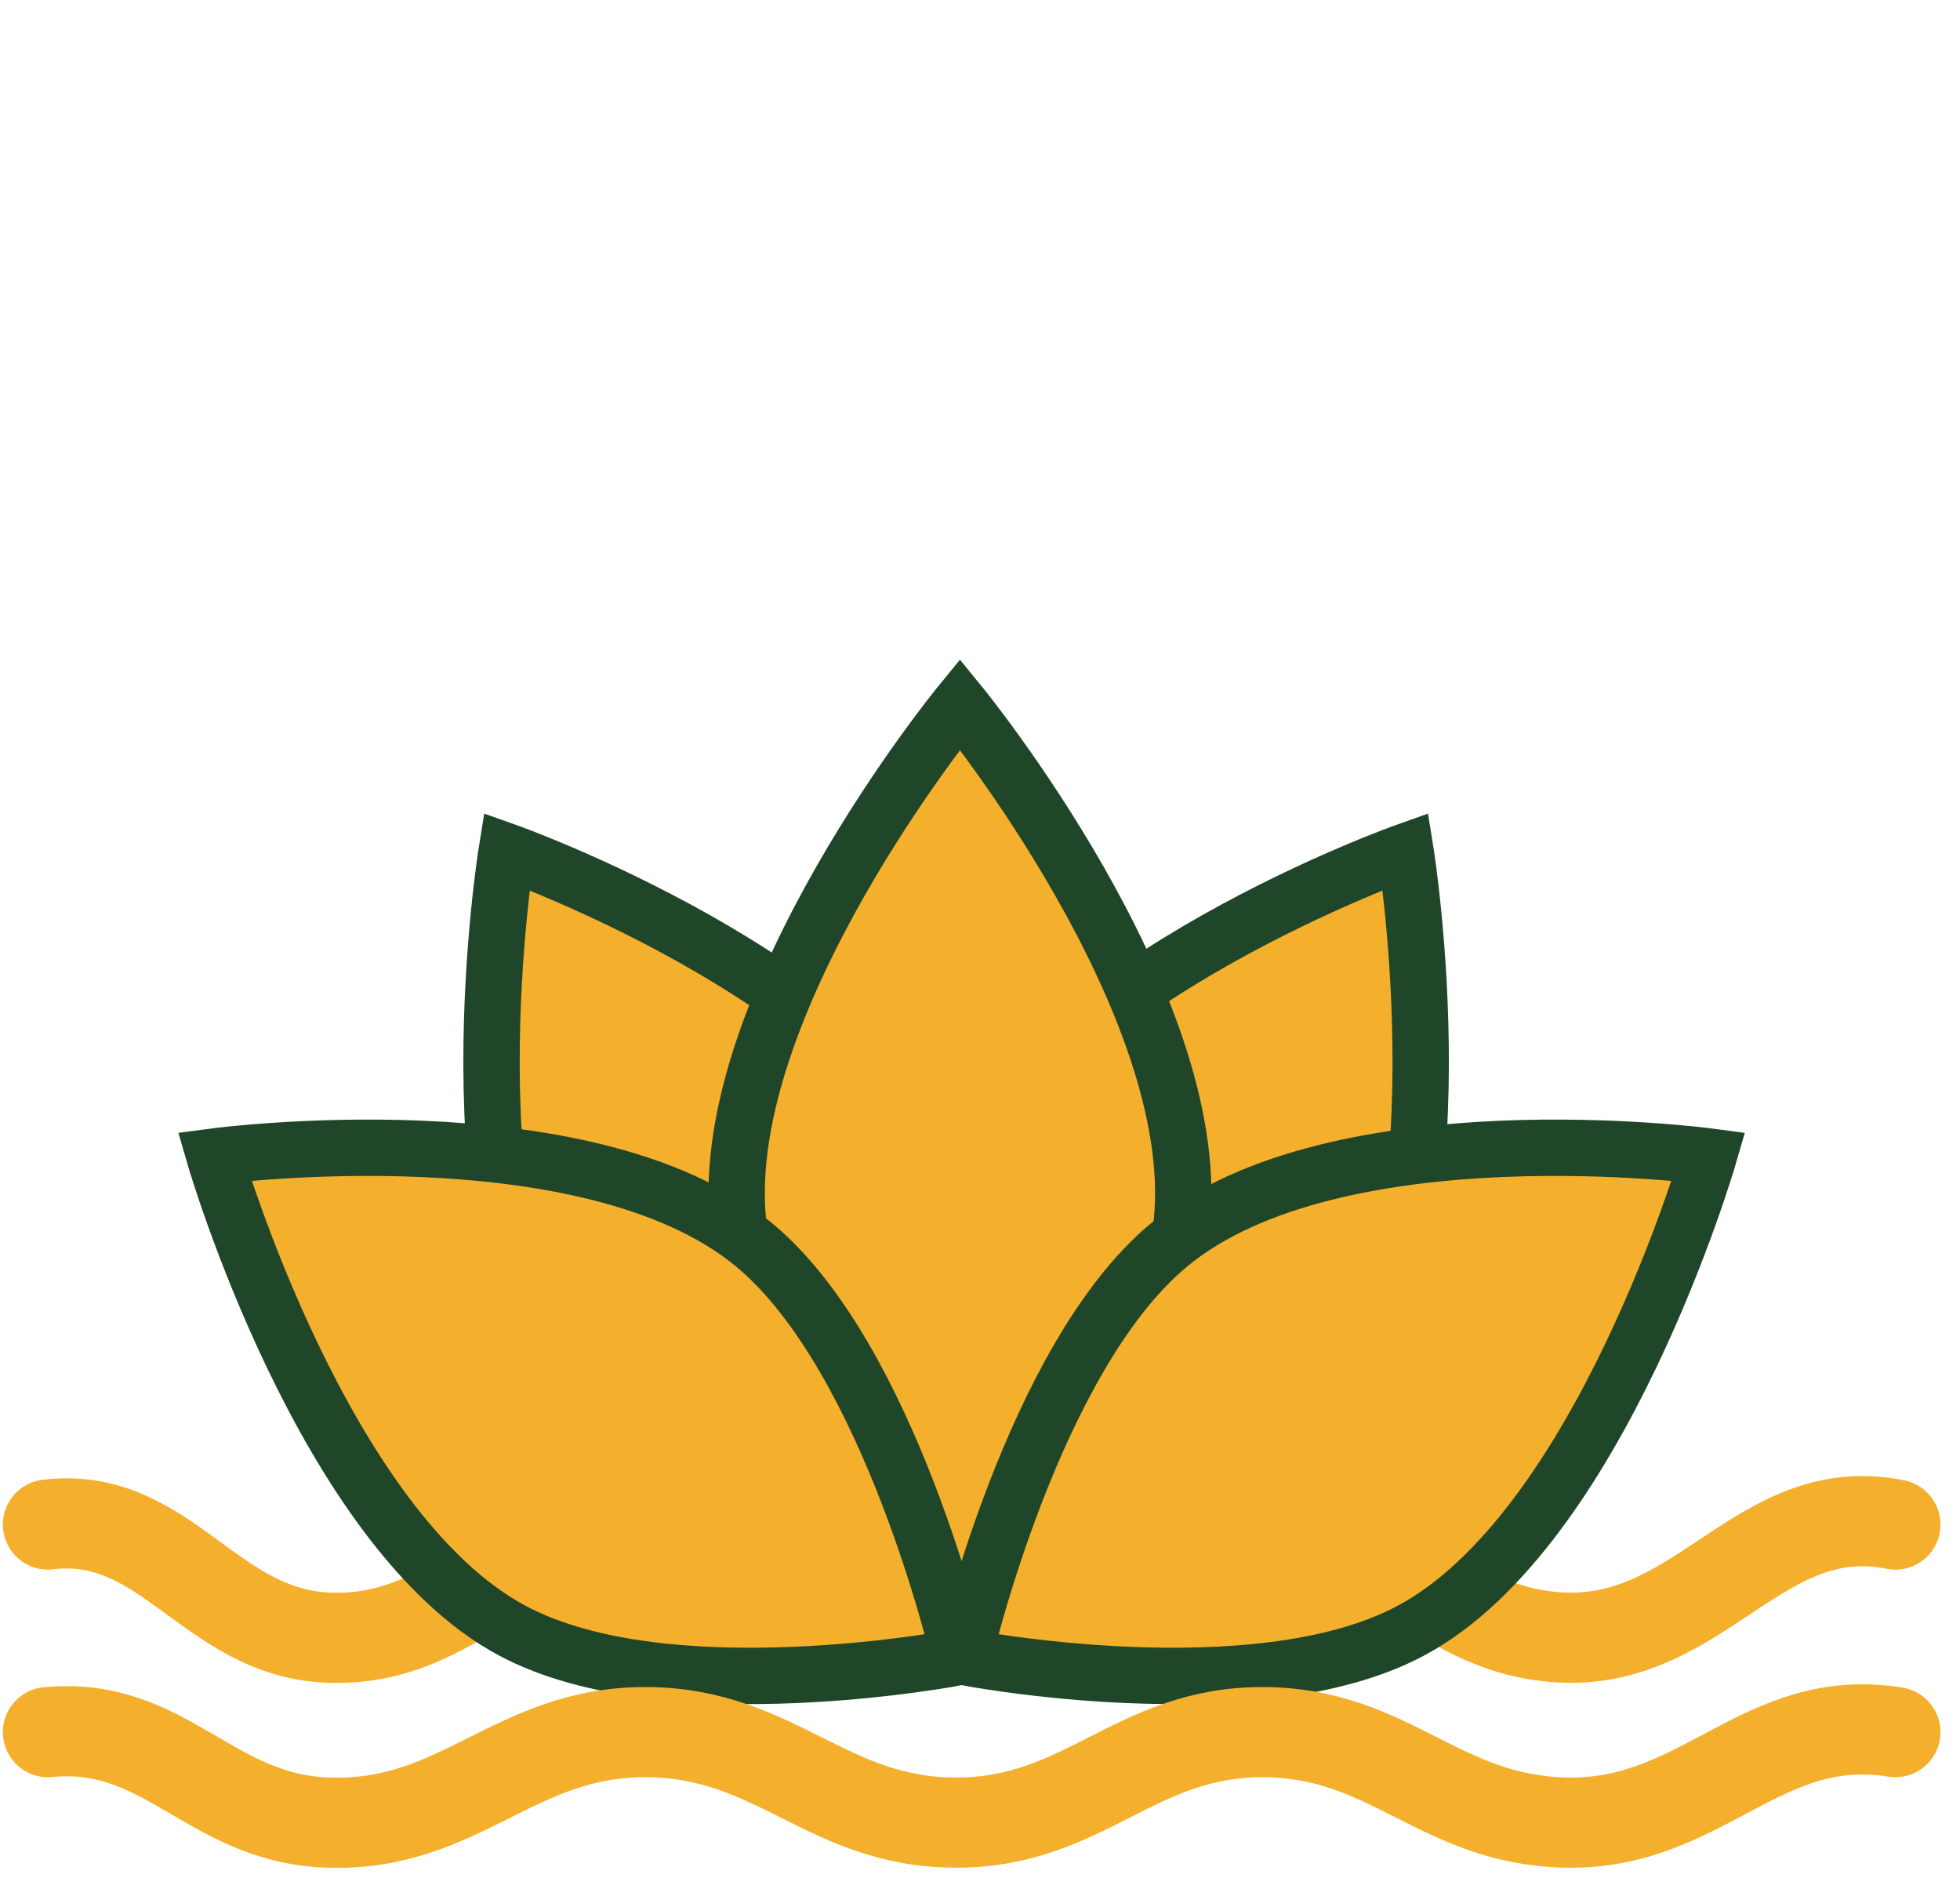 <svg xmlns="http://www.w3.org/2000/svg" width="91" height="88" viewBox="0 0 91 88" fill="none"><path d="M2.226 70.772C7.694 70.114 9.716 75.784 15.222 76.022C21.393 76.288 23.875 70.711 30.053 70.772C36.062 70.831 38.415 76.042 44.425 76.022C50.379 76.001 52.69 70.751 58.644 70.772C64.543 70.793 66.814 75.867 72.711 76.022C79.054 76.188 81.793 69.511 88 70.772" stroke="#F4B02C" stroke-width="4.186" stroke-linecap="round"></path><path d="M62.233 65.621C57.397 72.368 44.145 76.198 44.145 76.198C44.145 76.198 41.099 62.299 44.531 54.686C48.724 45.386 65.259 39.526 65.259 39.526C65.259 39.526 68.14 57.381 62.233 65.621Z" fill="#F4B02C" stroke="#204629" stroke-width="2.616"></path><path d="M26.549 65.621C31.385 72.368 44.638 76.198 44.638 76.198C44.638 76.198 47.683 62.299 44.251 54.686C40.059 45.386 23.523 39.526 23.523 39.526C23.523 39.526 20.642 57.381 26.549 65.621Z" fill="#F4B02C" stroke="#204629" stroke-width="2.616"></path><path d="M54.874 56.708C54.057 65.067 44.569 75.388 44.569 75.388C44.569 75.388 35.081 65.067 34.264 56.708C33.265 46.496 44.569 32.69 44.569 32.69C44.569 32.69 55.873 46.496 54.874 56.708Z" fill="#F4B02C" stroke="#204629" stroke-width="2.616"></path><path d="M65.483 75.71C58.267 79.549 44.744 76.92 44.744 76.92C44.744 76.92 47.941 63.058 54.267 57.799C61.994 51.374 79.328 53.685 79.328 53.685C79.328 53.685 74.297 71.021 65.483 75.71Z" fill="#F4B02C" stroke="#204629" stroke-width="2.616"></path><path d="M23.808 75.71C31.024 79.549 44.547 76.92 44.547 76.92C44.547 76.92 41.35 63.058 35.025 57.799C27.297 51.374 9.963 53.685 9.963 53.685C9.963 53.685 14.994 71.021 23.808 75.71Z" fill="#F4B02C" stroke="#204629" stroke-width="2.616"></path><path d="M2.226 80.408C7.694 79.882 9.716 84.418 15.222 84.608C21.393 84.821 23.875 80.359 30.053 80.408C36.062 80.456 38.415 84.624 44.425 84.608C50.379 84.592 52.69 80.392 58.644 80.408C64.543 80.425 66.814 84.484 72.711 84.608C79.054 84.741 81.793 79.399 88 80.408" stroke="#F4B02C" stroke-width="4.186" stroke-linecap="round"></path></svg>